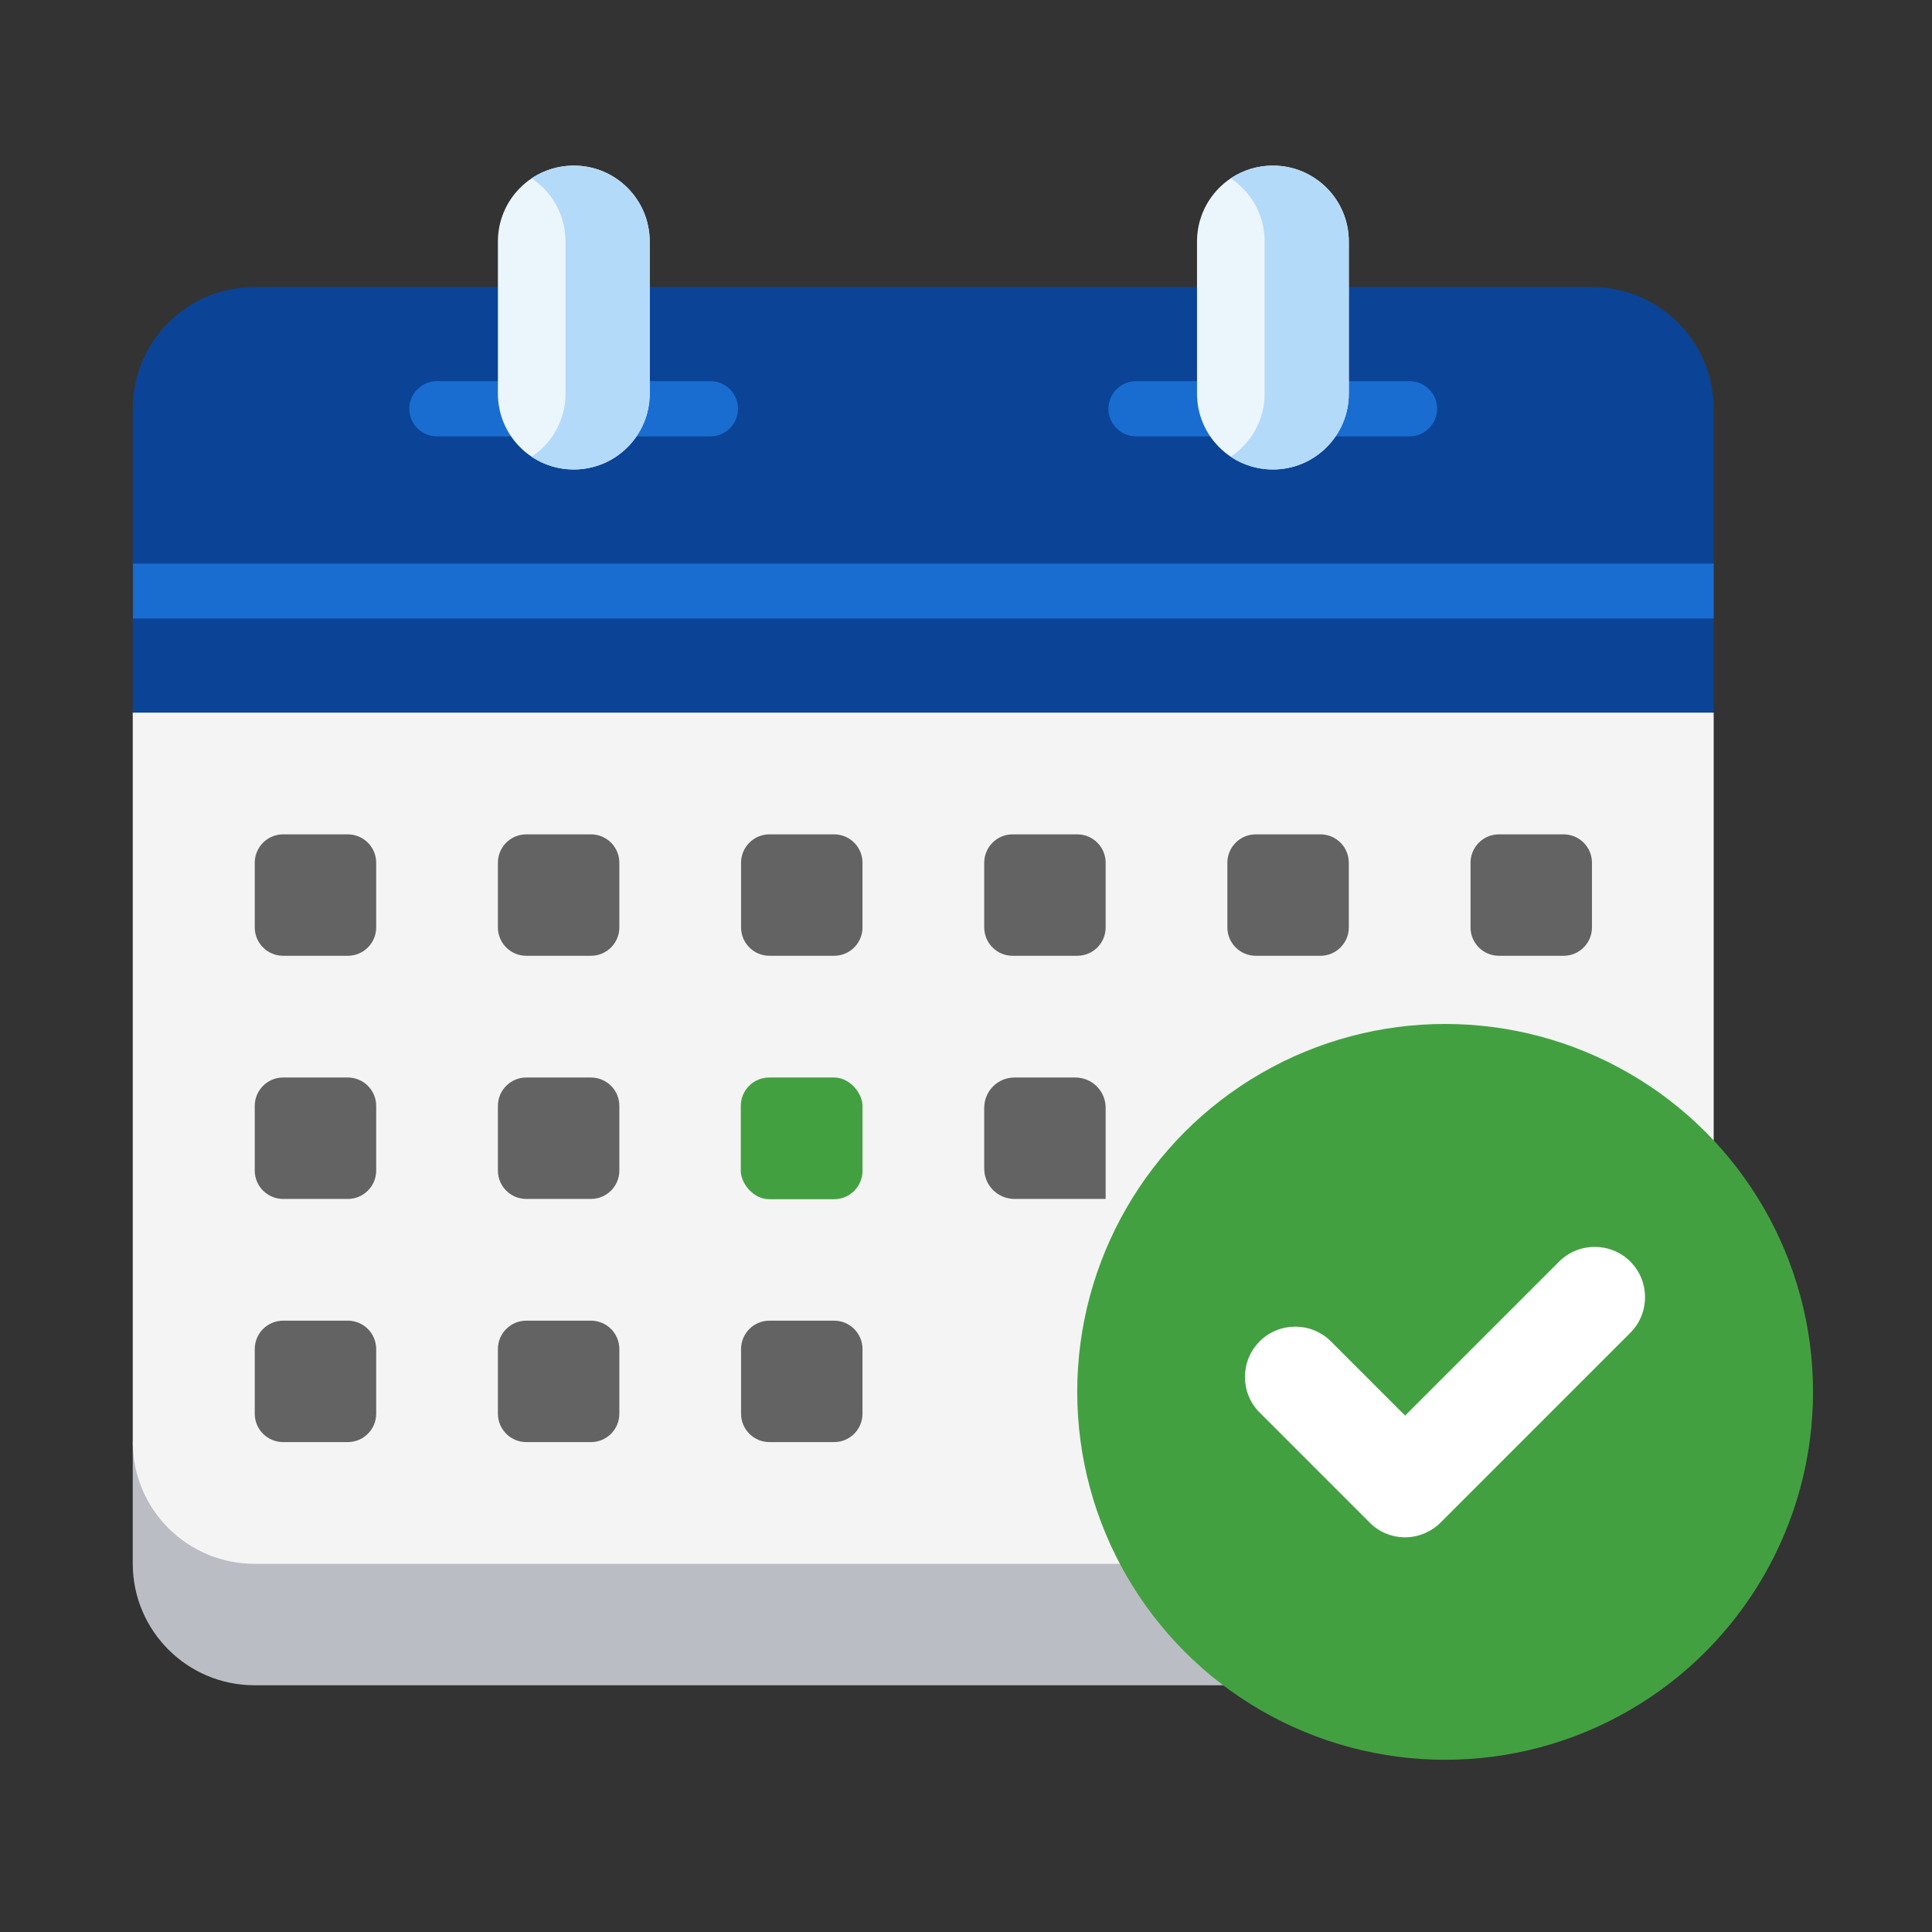 <?xml version="1.0" encoding="UTF-8"?><svg id="Layer_1" xmlns="http://www.w3.org/2000/svg" viewBox="0 0 70 70"><rect x="0" y="0" width="70" height="70" fill="#333333" stroke="none"/><defs><style>.cls-1{fill:#ebf5fc;}.cls-2{fill:#43a041;}.cls-3{fill:#f4f4f4;}.cls-4{fill:#bbbdc4;}.cls-5{fill:#636363;}.cls-6{fill:#fff;}.cls-7{fill:#b4daf9;}.cls-8{fill:#196dd1;}.cls-9{fill:#0b4496;}</style></defs><path class="cls-4" d="M46.02,61.06H9.22c-2.43,0-4.41-1.97-4.41-4.41v-4.41h45.44l-4.23,8.81Z"/><path class="cls-3" d="M62.09,25.82v30.84H9.22c-2.43,0-4.41-1.97-4.41-4.41v-26.43l30.84-11.01,26.43,11.01Z"/><path class="cls-5" d="M12.6,34.63h-2.34c-.57,0-1.03-.46-1.03-1.03v-2.34c0-.57.46-1.03,1.03-1.03h2.34c.57,0,1.03.46,1.03,1.03v2.34c0,.57-.46,1.03-1.03,1.03ZM21.41,34.63h-2.34c-.57,0-1.03-.46-1.03-1.03v-2.34c0-.57.46-1.03,1.03-1.03h2.34c.57,0,1.03.46,1.03,1.03v2.34c0,.57-.46,1.03-1.03,1.03ZM30.22,34.63h-2.34c-.57,0-1.03-.46-1.03-1.03v-2.34c0-.57.46-1.03,1.03-1.03h2.34c.57,0,1.03.46,1.03,1.03v2.34c0,.57-.46,1.03-1.03,1.03ZM39.03,34.63h-2.34c-.57,0-1.03-.46-1.03-1.03v-2.34c0-.57.46-1.03,1.03-1.03h2.34c.57,0,1.03.46,1.03,1.03v2.34c0,.57-.46,1.03-1.03,1.03ZM47.84,34.63h-2.34c-.57,0-1.03-.46-1.03-1.03v-2.34c0-.57.46-1.03,1.03-1.03h2.34c.57,0,1.03.46,1.03,1.03v2.34c0,.57-.46,1.03-1.03,1.03ZM56.65,34.63h-2.34c-.57,0-1.03-.46-1.03-1.03v-2.34c0-.57.46-1.03,1.03-1.03h2.34c.57,0,1.03.46,1.03,1.03v2.34c0,.57-.46,1.03-1.03,1.03ZM12.6,43.44h-2.34c-.57,0-1.03-.46-1.03-1.03v-2.34c0-.57.46-1.03,1.03-1.03h2.34c.57,0,1.03.46,1.03,1.03v2.34c0,.57-.46,1.03-1.03,1.03ZM21.41,43.44h-2.34c-.57,0-1.03-.46-1.03-1.03v-2.34c0-.57.46-1.03,1.03-1.03h2.34c.57,0,1.03.46,1.03,1.03v2.34c0,.57-.46,1.03-1.03,1.03ZM40.06,43.44v-3.3c0-.61-.49-1.1-1.1-1.1h-2.2c-.61,0-1.1.49-1.1,1.1v2.2c0,.61.49,1.1,1.1,1.1h3.3ZM12.6,52.25h-2.34c-.57,0-1.03-.46-1.03-1.03v-2.34c0-.57.46-1.03,1.03-1.03h2.34c.57,0,1.03.46,1.03,1.03v2.34c0,.57-.46,1.03-1.03,1.03ZM21.41,52.25h-2.34c-.57,0-1.03-.46-1.03-1.03v-2.34c0-.57.46-1.03,1.03-1.03h2.34c.57,0,1.03.46,1.03,1.03v2.34c0,.57-.46,1.03-1.03,1.03ZM30.22,52.25h-2.34c-.57,0-1.03-.46-1.03-1.03v-2.34c0-.57.46-1.03,1.03-1.03h2.34c.57,0,1.03.46,1.03,1.03v2.34c0,.57-.46,1.03-1.03,1.03Z"/><path class="cls-9" d="M62.09,25.82v-11.01c0-2.43-1.97-4.41-4.41-4.41H9.22c-2.43,0-4.41,1.97-4.41,4.41v11.01h57.27Z"/><path class="cls-8" d="M18.7,15.81h-2.87c-.55,0-1-.45-1-1,0-.55.45-1,1-1h2.87c.55,0,1,.45,1,1,0,.55-.45,1-1,1h0ZM25.74,15.81h-2.87c-.55,0-1-.45-1-1,0-.55.45-1,1-1h2.87c.55,0,1,.45,1,1s-.45,1-1,1ZM44.03,15.81h-2.87c-.55,0-1-.45-1-1,0-.55.45-1,1-1h2.87c.55,0,1,.45,1,1s-.45,1-1,1ZM51.07,15.81h-2.87c-.55,0-1-.45-1-1,0-.55.45-1,1-1h2.87c.55,0,1,.45,1,1s-.45,1-1,1h0Z"/><path class="cls-1" d="M23.54,14.26c0,1.52-1.23,2.75-2.75,2.75s-2.75-1.23-2.75-2.75v-5.51c0-1.52,1.23-2.75,2.75-2.75s2.75,1.23,2.75,2.75v5.51h0ZM48.87,14.26c0,1.52-1.23,2.75-2.75,2.75s-2.75-1.23-2.75-2.75v-5.51c0-1.52,1.23-2.75,2.75-2.75s2.75,1.23,2.75,2.75v5.51h0Z"/><path class="cls-7" d="M46.12,6c-.57,0-1.09.17-1.53.46.74.49,1.23,1.33,1.23,2.29v5.51c0,.96-.49,1.8-1.23,2.29.45.3.98.46,1.53.46,1.52,0,2.75-1.23,2.75-2.75v-5.51c0-1.52-1.23-2.75-2.75-2.75ZM20.79,6c-.57,0-1.09.17-1.53.46.74.49,1.23,1.33,1.23,2.29v5.51c0,.96-.49,1.8-1.23,2.29.45.3.98.46,1.53.46,1.52,0,2.75-1.23,2.75-2.75v-5.51c0-1.52-1.23-2.75-2.75-2.75Z"/><path class="cls-8" d="M4.82,20.42h57.27v1.99H4.82v-1.99Z"/><circle class="cls-2" cx="52.36" cy="50.43" r="13.33"/><path class="cls-6" d="M50.91,55.7c-.48,0-.95-.19-1.29-.54l-3.98-3.98c-.71-.71-.71-1.87,0-2.58.71-.71,1.87-.71,2.58,0l2.69,2.69,5.58-5.58c.71-.71,1.87-.71,2.58,0,.71.71.71,1.87,0,2.58l-6.87,6.87c-.34.34-.81.54-1.29.54Z"/><rect class="cls-2" x="26.84" y="39.04" width="4.41" height="4.41" rx="1.03" ry="1.03"/></svg>